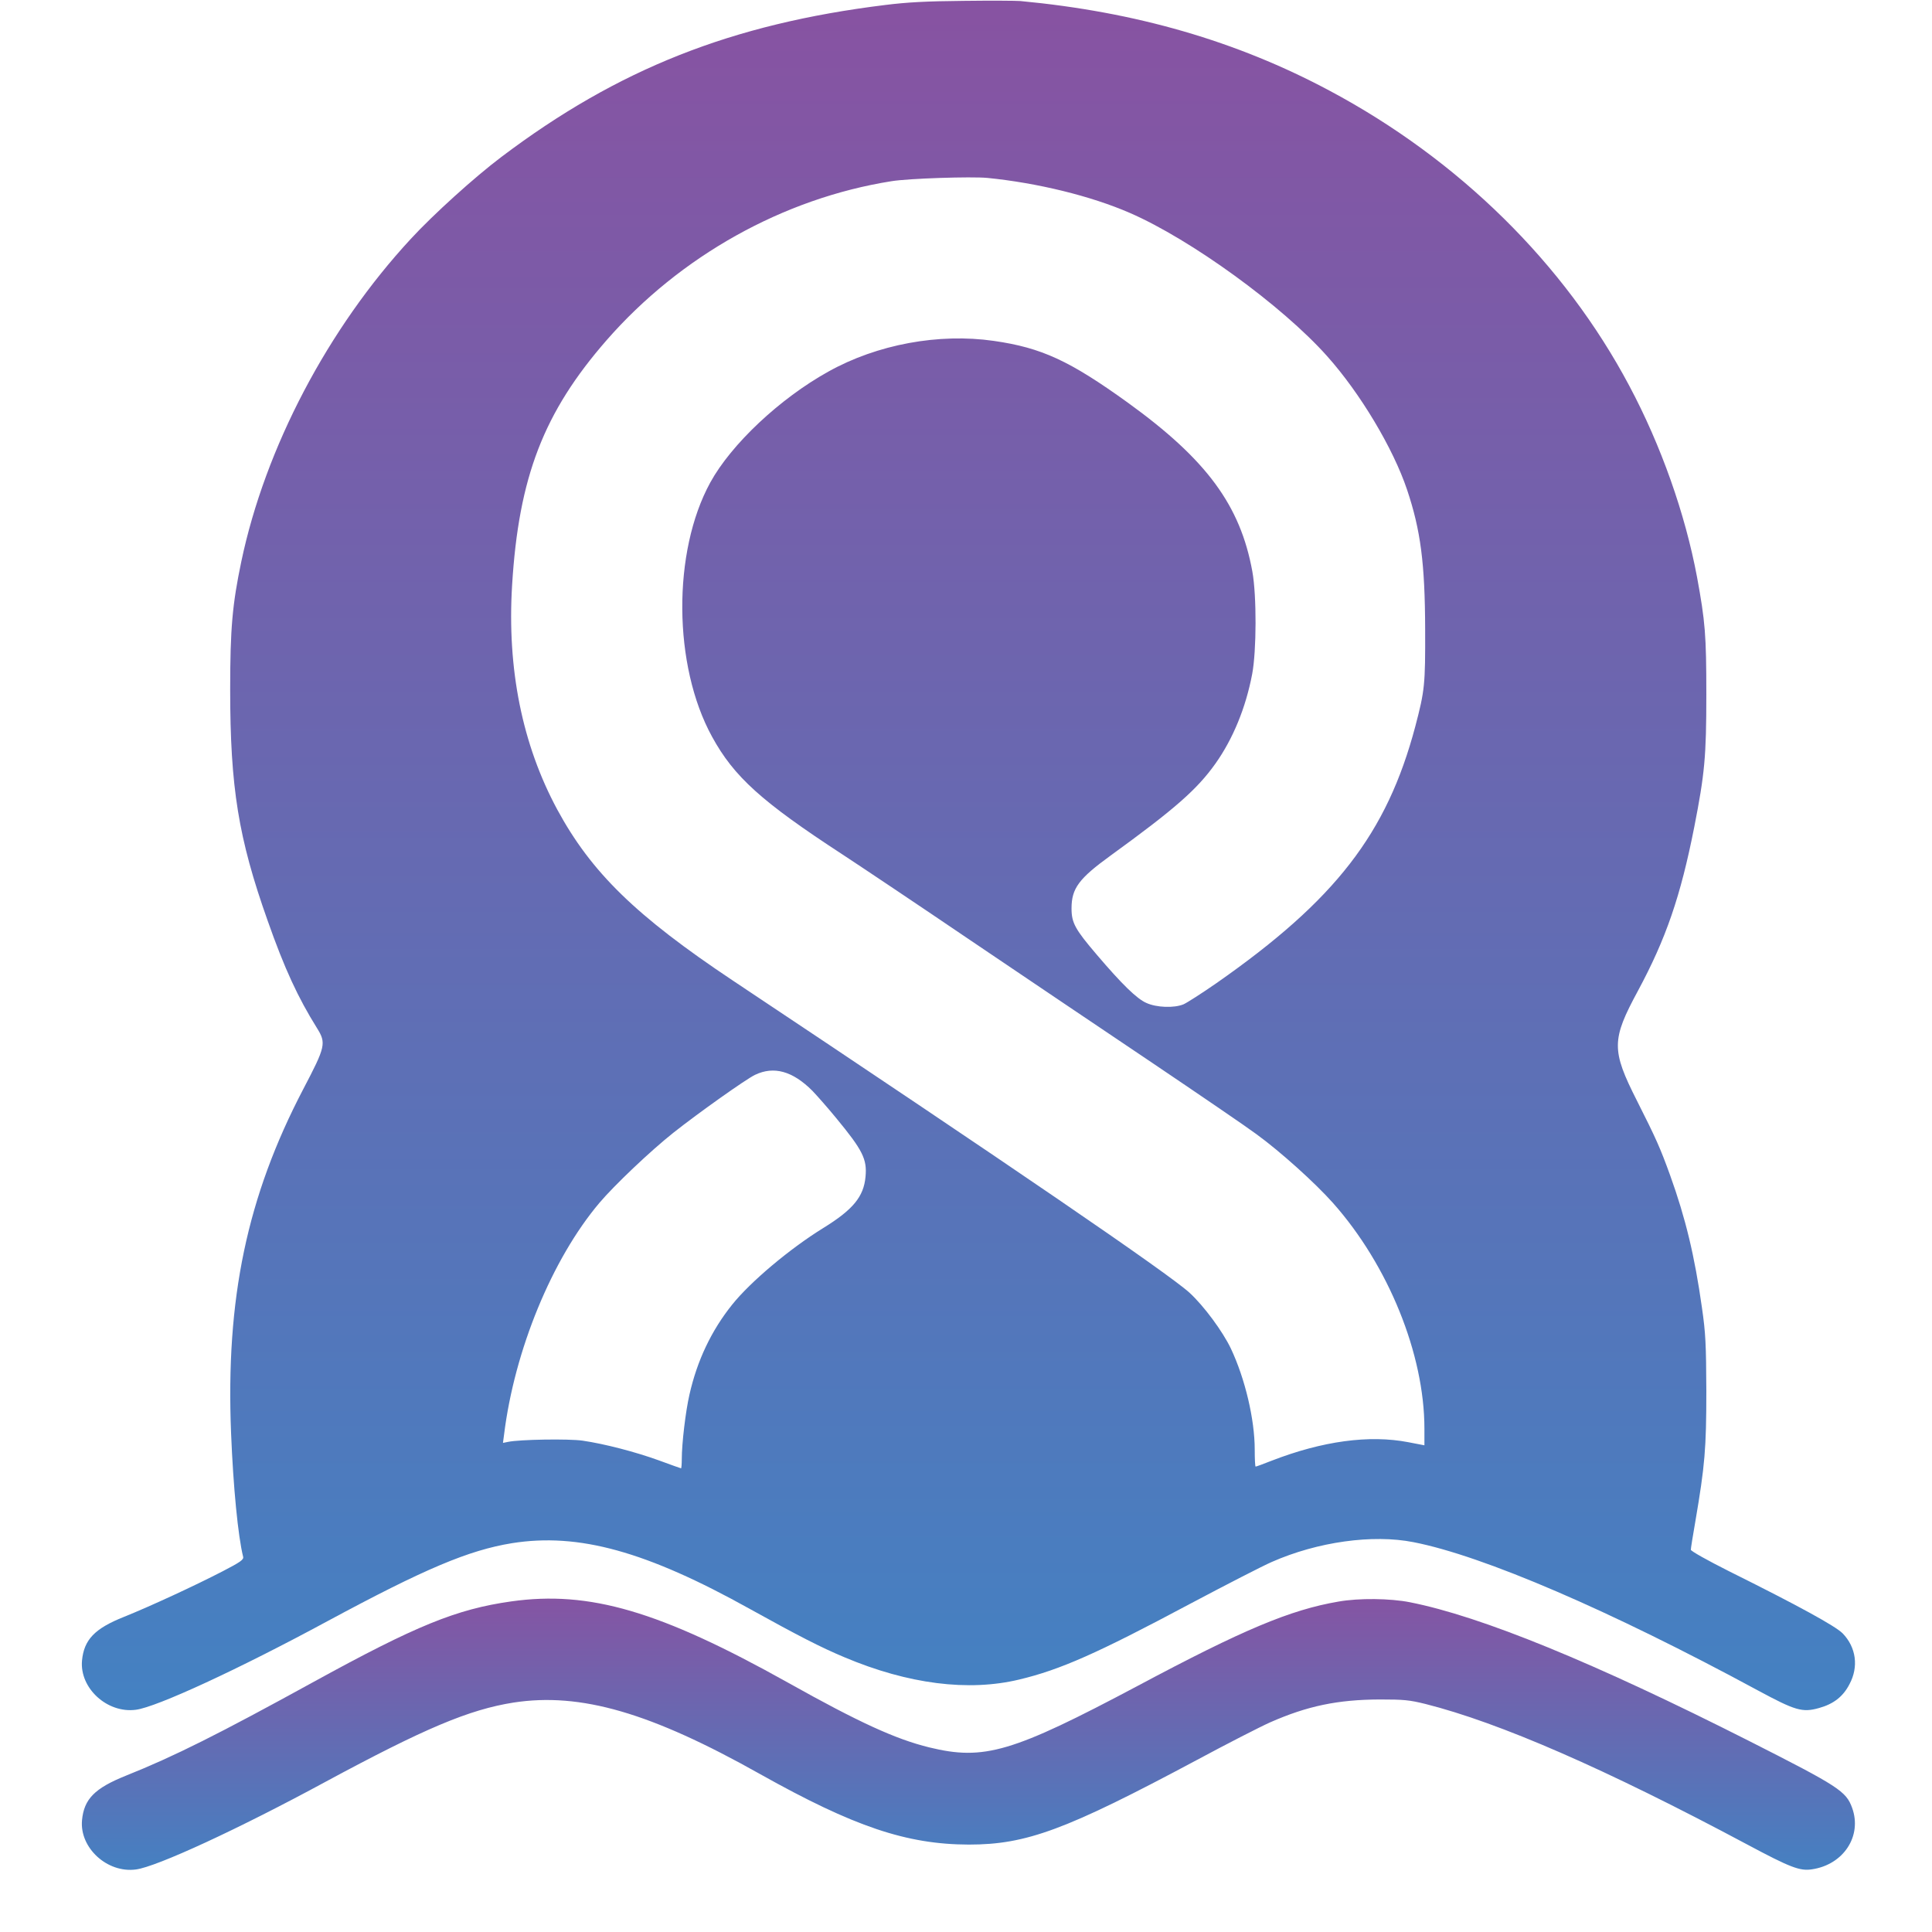 <?xml version="1.0" encoding="UTF-8"?>
<svg width="180px" height="180px" viewBox="0 0 180 180" version="1.1" xmlns="http://www.w3.org/2000/svg" xmlns:xlink="http://www.w3.org/1999/xlink">
    <title>Group</title>
    <defs>
        <linearGradient id="logoGradient" x1="0%" y1="0%" x2="0%" y2="100%">
            <stop offset="0%" style="stop-color:rgb(68, 129, 194);stop-opacity:1" />
            <stop offset="100%" style="stop-color:rgb(135, 83, 162);stop-opacity:1" />
        </linearGradient>
    </defs>
    <g id="Page-1" stroke="none" stroke-width="1" fill="none" fill-rule="evenodd">
        <g id="Group">
            <g
      transform='translate(20,0) scale(0.017,0.016) rotate(180 4500 5450)'
      stroke='none'
     fill="url(#logoGradient)"
      
    >
      <path
        d='M4585 10894 c-633 -63 -1186 -233 -1695 -522 -708 -401 -1287 -1006
-1643 -1719 -174 -347 -306 -744 -371 -1113 -45 -260 -51 -338 -51 -685 0
-360 9 -461 66 -770 75 -404 155 -651 309 -955 145 -285 146 -344 5 -640 -104
-219 -127 -273 -182 -435 -84 -248 -134 -468 -174 -770 -20 -146 -23 -214 -24
-485 0 -334 8 -435 60 -758 14 -84 25 -159 25 -166 0 -8 -93 -63 -207 -124
-386 -204 -586 -321 -625 -363 -74 -81 -89 -195 -37 -297 35 -72 88 -115 167
-138 91 -27 129 -15 335 103 812 467 1506 784 1887 863 224 47 526 2 776 -115
50 -23 253 -134 450 -245 508 -288 710 -383 935 -440 278 -71 608 -27 958 130
126 56 253 125 516 280 569 337 941 446 1306 384 237 -41 478 -149 1009 -453
487 -280 939 -502 1052 -517 157 -22 309 126 295 287 -11 121 -69 186 -230
254 -145 62 -391 183 -540 265 -98 54 -117 68 -113 85 28 120 54 404 66 718
30 785 -87 1378 -396 2006 -122 247 -126 267 -75 354 104 177 178 346 271 627
160 479 205 775 205 1345 0 356 -12 496 -61 745 -131 663 -475 1358 -929 1879
-121 140 -350 360 -495 476 -640 514 -1264 776 -2105 886 -120 16 -227 22
-430 24 -148 2 -288 1 -310 -1z m705 -1049 c594 -100 1159 -436 1562 -926 345
-420 482 -797 518 -1428 28 -487 -56 -927 -247 -1304 -187 -367 -431 -620
-963 -997 -1518 -1074 -2389 -1707 -2503 -1818 -78 -76 -181 -224 -226 -324
-78 -175 -131 -413 -131 -589 0 -54 -2 -99 -5 -99 -3 0 -42 15 -87 34 -279
115 -536 152 -750 108 l-88 -18 0 97 c0 433 197 950 501 1314 98 117 288 299
420 401 57 45 318 234 579 421 261 186 707 506 990 709 283 204 598 428 700
499 443 307 594 452 714 685 214 414 218 1076 10 1480 -115 223 -381 489 -647
646 -268 159 -606 225 -907 179 -262 -40 -415 -115 -735 -360 -431 -331 -616
-597 -682 -983 -24 -141 -23 -463 1 -597 35 -196 105 -377 201 -521 101 -151
222 -264 575 -536 174 -134 214 -191 214 -308 0 -84 -20 -122 -139 -270 -137
-171 -219 -256 -271 -280 -55 -27 -152 -31 -204 -8 -19 9 -100 64 -180 123
-653 485 -934 871 -1090 1495 -52 210 -55 244 -54 565 1 387 25 578 99 813 76
241 257 563 439 779 246 293 745 678 1080 833 214 99 507 175 781 204 88 9
433 -3 525 -19z m749 -5204 c52 -27 309 -221 446 -336 127 -107 326 -308 407
-410 259 -326 465 -858 522 -1349 l6 -48 -28 6 c-61 14 -332 19 -409 7 -122
-19 -291 -66 -418 -115 -64 -25 -119 -46 -121 -46 -2 0 -4 24 -4 53 0 92 -21
279 -42 376 -42 198 -120 373 -234 524 -100 133 -316 326 -499 446 -163 107
-222 182 -232 299 -9 102 15 154 162 343 44 57 102 127 129 157 108 115 211
146 315 93z'
      />
      <path
        d='M2449 1570 c-391 -82 -1011 -352 -1859 -808 -490 -264 -531 -292
-564 -389 -56 -164 47 -331 220 -358 66 -11 118 10 354 144 777 441 1358 710
1765 819 88 23 118 26 250 26 231 -1 397 -38 600 -133 55 -26 237 -125 405
-221 715 -406 931 -491 1247 -491 341 1 629 104 1143 410 601 359 984 477
1352 417 244 -41 487 -150 1028 -460 477 -275 929 -497 1042 -512 157 -22 309
126 295 287 -11 123 -69 186 -240 259 -266 113 -508 242 -1032 548 -559 326
-780 422 -1080 467 -429 64 -813 -55 -1517 -473 -390 -232 -590 -329 -774
-377 -301 -78 -455 -30 -1144 359 -577 327 -835 442 -1099 490 -111 21 -284
19 -392 -4z'
      />
    </g>
        </g>
    </g>
</svg>